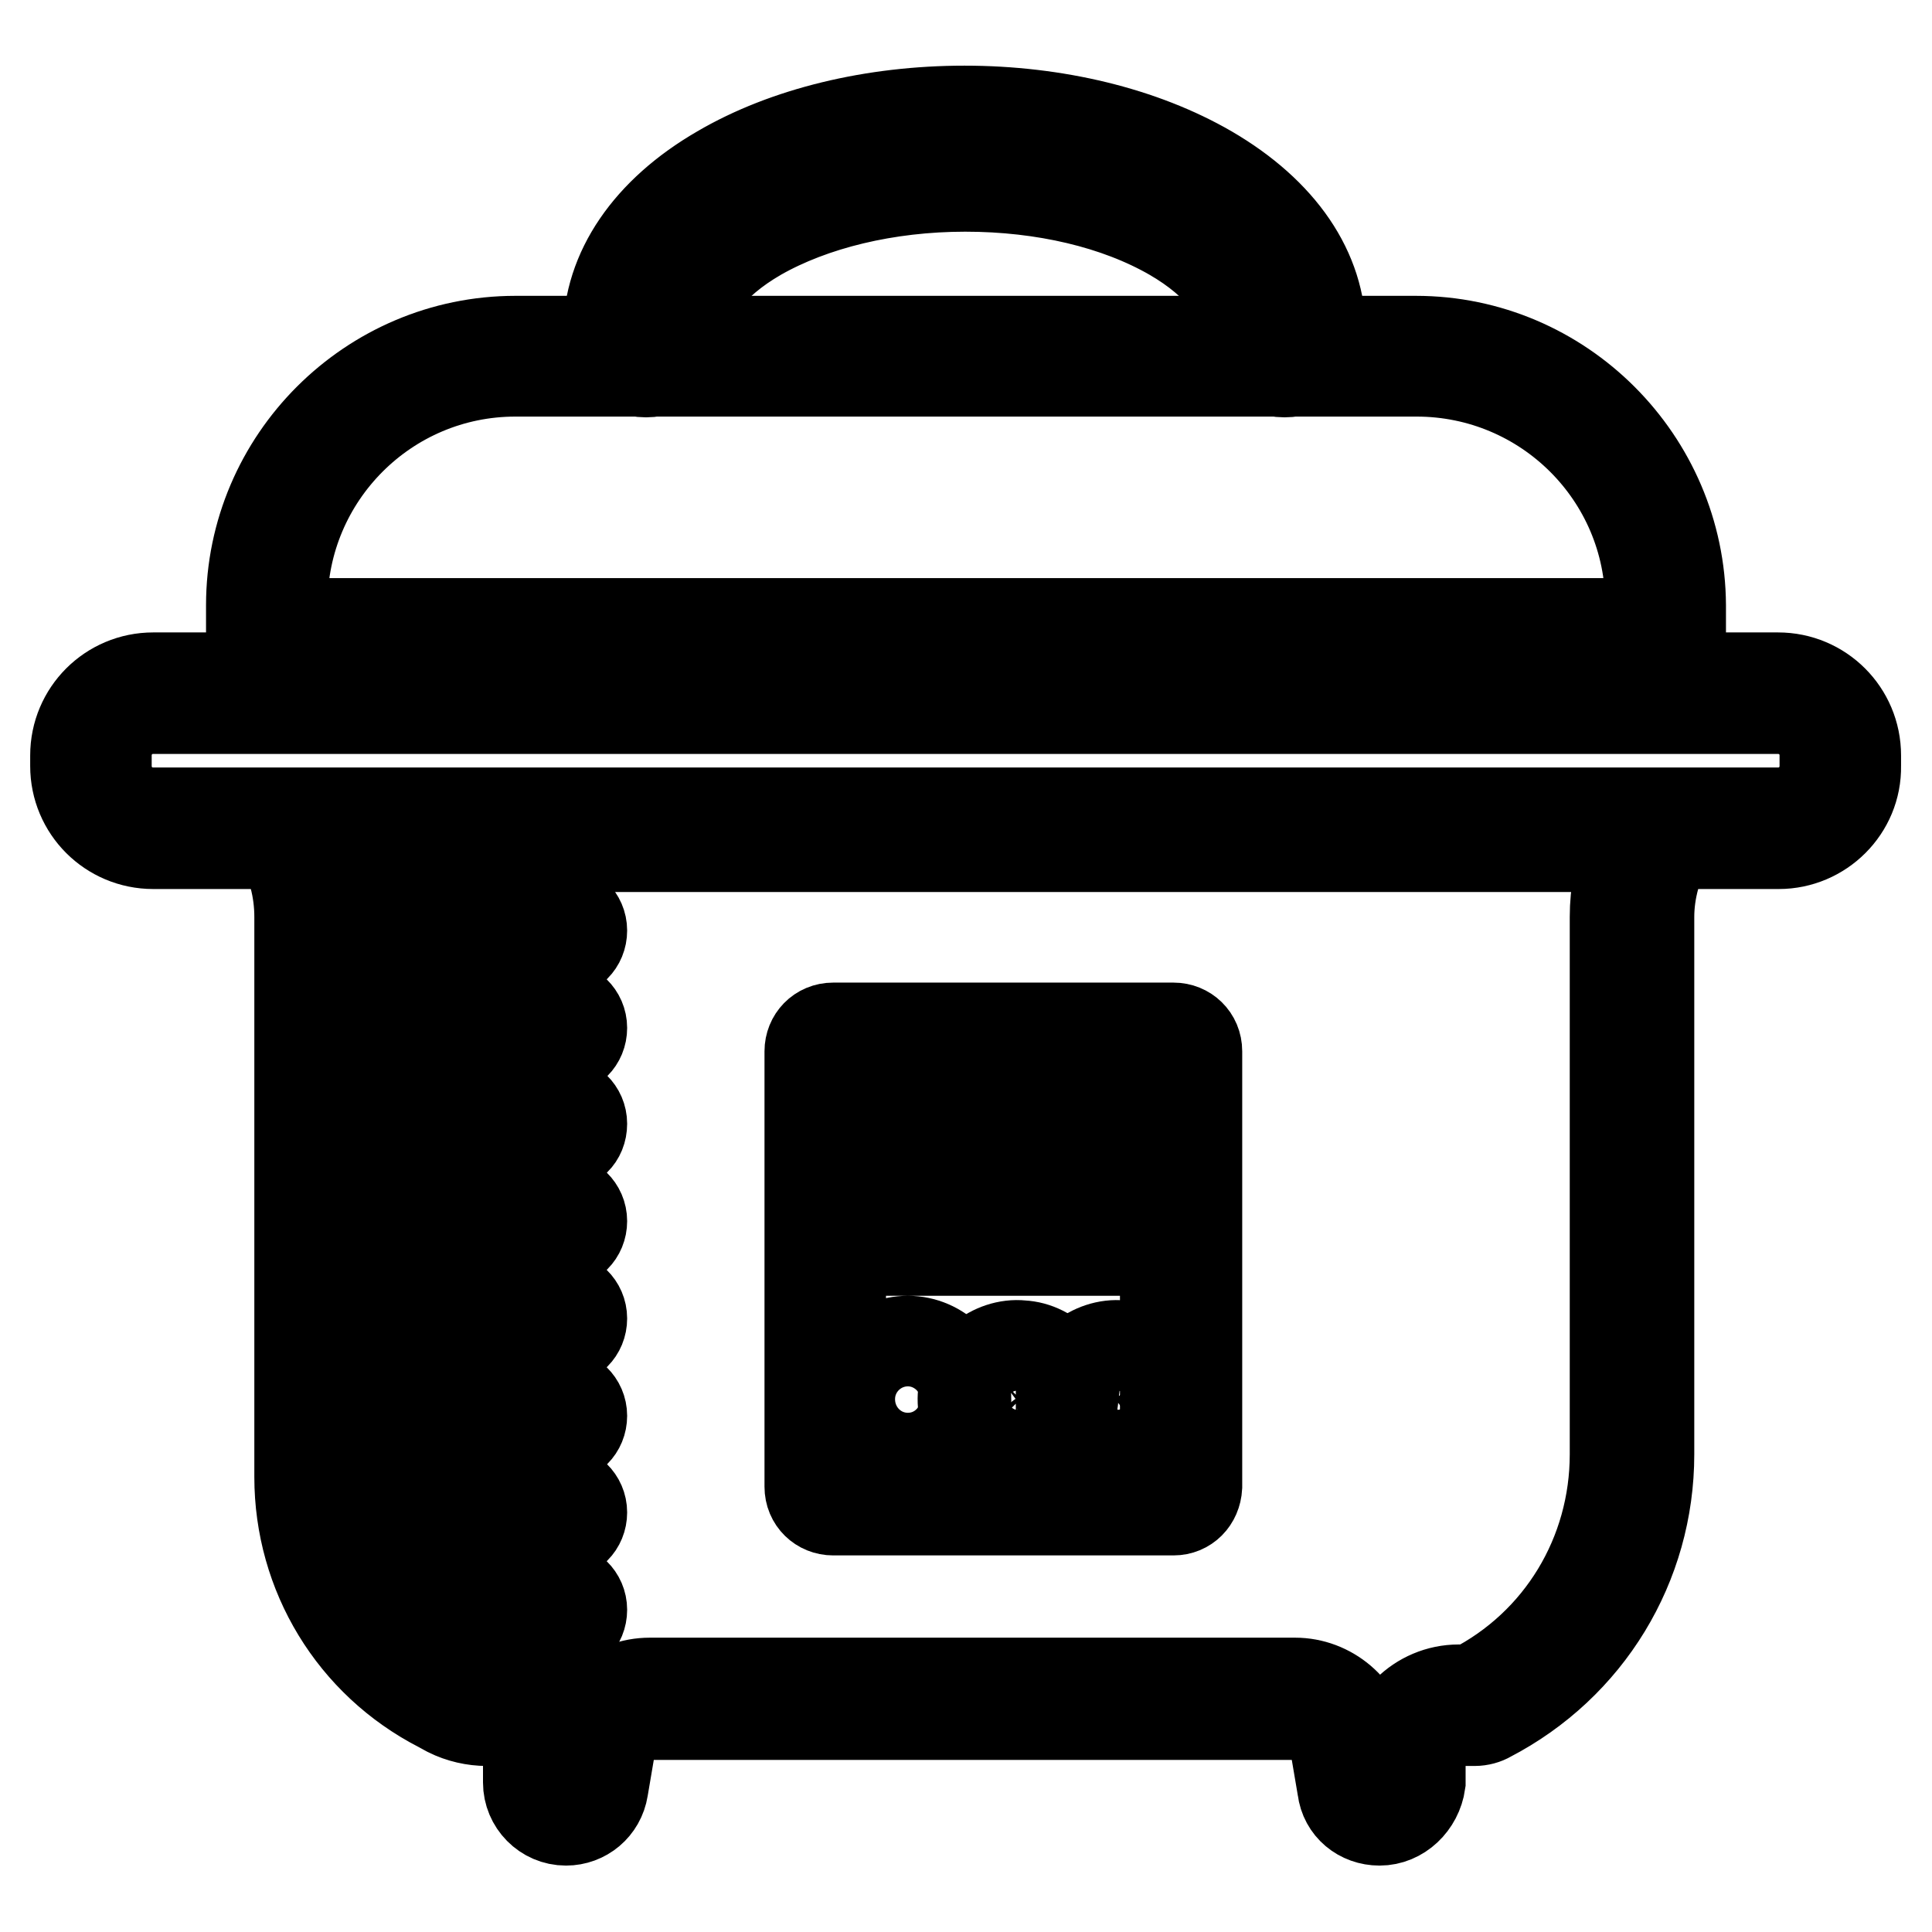 <?xml version="1.0" encoding="utf-8"?>
<!-- Svg Vector Icons : http://www.onlinewebfonts.com/icon -->
<!DOCTYPE svg PUBLIC "-//W3C//DTD SVG 1.1//EN" "http://www.w3.org/Graphics/SVG/1.1/DTD/svg11.dtd">
<svg version="1.1" xmlns="http://www.w3.org/2000/svg" xmlns:xlink="http://www.w3.org/1999/xlink" x="0px" y="0px" viewBox="0 0 256 256" enable-background="new 0 0 256 256" xml:space="preserve">
<g> <path stroke-width="12" fill-opacity="0" stroke="#000000"  d="M170.2,49.3c-2.8,0-5-2.3-5-5c0-4.7-3.5-9.4-9.9-13.1c-7.3-4.2-17-6.5-27.4-6.5c-10.4,0-20.2,2.4-27.4,6.5 c-6.4,3.7-9.9,8.4-9.9,13.1c0,2.8-2.3,5-5,5c-2.8,0-5-2.3-5-5c0-8.4,5.3-16.2,14.8-21.7c8.7-5.1,20.3-7.9,32.4-7.9 s23.6,2.8,32.4,7.9c9.6,5.6,14.8,13.3,14.8,21.7C175.2,47.2,173,49.3,170.2,49.3L170.2,49.3z M127.9,20.7c11.2,0,21.6,2.6,29.5,7.1 c7.7,4.5,12,10.3,12,16.7c0,0.5,0.4,0.9,0.9,0.9s0.9-0.4,0.9-0.9c0-6.9-4.5-13.4-12.8-18.2c-8.1-4.7-18.9-7.4-30.3-7.4 c-11.5,0-22.2,2.6-30.4,7.4C89.5,31,85,37.5,85,44.4c0,0.5,0.4,0.9,0.9,0.9s0.9-0.4,0.9-0.9c0-6.2,4.2-12.2,12-16.7 C106.4,23.2,116.8,20.7,127.9,20.7L127.9,20.7z"/> <path stroke-width="12" fill-opacity="0" stroke="#000000"  d="M222.7,86.7H33.3v-6.5c0-19.3,15.8-35,35-35h119.3c19.3,0,35,15.8,35.1,35V86.7z M37.4,82.6h181.3v-2.5 c0-17.1-13.9-30.9-31-30.9H68.3c-17.1,0-30.9,13.9-30.9,30.9V82.6z M235.7,111.8H20.3c-5.7,0-10.3-4.6-10.3-10.3v-1.4 c0-5.7,4.6-10.3,10.3-10.3h215.3c5.7,0,10.3,4.6,10.3,10.3v1.4C246,107.2,241.3,111.8,235.7,111.8L235.7,111.8z M20.3,93.9 c-3.5,0-6.2,2.8-6.2,6.2v1.4c0,3.5,2.8,6.2,6.2,6.2h215.3c3.5,0,6.2-2.8,6.2-6.2v-1.4c0-3.5-2.8-6.2-6.2-6.2H20.3z"/> <path stroke-width="12" fill-opacity="0" stroke="#000000"  d="M182.8,241.2c-2.5,0-4.6-1.7-4.9-4.2l-0.9-5.3c-0.4-2.7-2.7-4.5-5.3-4.5H86.1c-2.7,0-4.9,1.9-5.3,4.5 l-0.9,5.3c-0.4,2.5-2.5,4.2-4.9,4.2c-2.8,0-5-2.3-5-5v-2.7c0-3.1-2.5-5.5-5.5-5.5c-1.7,0-3.5-0.4-5.1-1.2l-1.1-0.6 c-11.5-5.9-18.6-17.6-18.6-30.5v-74.2c0-3.6-0.9-7.2-2.8-10.3l-1.7-3.1h187.8l-1.7,3.1c-1.8,3.2-2.8,6.8-2.8,10.3v71.2 c0,14.7-8.1,28-21.2,34.8c-0.5,0.3-1.2,0.5-1.9,0.5h-1.7c-3.1,0-5.5,2.5-5.5,5.5v2.7C187.8,239,185.5,241.2,182.8,241.2 L182.8,241.2z M86.1,223h85.5c4.6,0,8.6,3.4,9.4,8l0.9,5.3c0.1,0.4,0.5,0.8,0.9,0.8c0.5,0,0.9-0.4,0.9-0.9v-2.7 c0-5.3,4.3-9.6,9.6-9.6h1.7c11.8-6,19-18,19-31.2v-71.2c0-3.2,0.6-6.3,1.8-9.3H41.7c1.2,3,1.8,6.1,1.8,9.3v74.2 c0,11.4,6.2,21.6,16.4,26.8l1.1,0.6c1,0.5,2.1,0.8,3.3,0.8c5.3,0,9.6,4.3,9.6,9.6v2.7c0,0.5,0.4,0.9,0.9,0.9c0.5,0,0.8-0.3,0.9-0.8 l0.9-5.3C77.5,226.4,81.4,223,86.1,223z"/> <path stroke-width="12" fill-opacity="0" stroke="#000000"  d="M155.5,200.1h-45.1c-1.7,0-3.1-1.3-3.1-3.1v-57.7c0-1.7,1.3-3.1,3.1-3.1h45.1c1.7,0,3.1,1.3,3.1,3.1v57.7 C158.5,198.8,157.2,200.1,155.5,200.1L155.5,200.1z M111.4,196h43v-55.5h-43V196z"/> <path stroke-width="12" fill-opacity="0" stroke="#000000"  d="M147.6,165.7h-31.3v-19.2h31.3V165.7z M120.4,161.7h23.1v-11h-23.1V161.7L120.4,161.7z M120.3,193.2 c-4.3,0-7.7-3.5-7.7-7.8c0-4.3,3.5-7.7,7.7-7.7s7.7,3.5,7.7,7.8C127.9,189.7,124.6,193.2,120.3,193.2z M120.3,181.8 c-1.9,0-3.6,1.6-3.6,3.6c0,2,1.6,3.7,3.6,3.7s3.6-1.6,3.6-3.6C123.9,183.4,122.3,181.8,120.3,181.8z"/> <path stroke-width="12" fill-opacity="0" stroke="#000000"  d="M134.9,192.8h-0.5c-1.9-0.1-3.7-1-5-2.5c-1.3-1.5-1.9-3.4-1.8-5.3s1-3.7,2.5-5c1.4-1.2,3.4-1.9,5.3-1.7 c1.9,0.1,3.7,1,5,2.5c1.2,1.4,1.9,3.4,1.7,5.3C141.9,189.8,138.7,192.8,134.9,192.8z M134.6,188.7h0.3c1.6,0,3.1-1.3,3.2-3 c0.1-0.8-0.2-1.6-0.8-2.4c-0.6-0.6-1.3-1-2.1-1.1c-0.8-0.1-1.6,0.2-2.4,0.8c-0.6,0.6-1,1.3-1.1,2.1c-0.1,0.8,0.2,1.6,0.8,2.4 C133,188.2,133.8,188.6,134.6,188.7z"/> <path stroke-width="12" fill-opacity="0" stroke="#000000"  d="M148.1,192.8h-0.5c-1.9-0.1-3.7-1-5-2.5c-1.3-1.5-1.9-3.4-1.8-5.3s1-3.7,2.5-5c1.4-1.2,3.4-1.9,5.3-1.7 c1.9,0.1,3.7,1,5,2.5c1.2,1.4,1.9,3.4,1.7,5.3C155.1,189.8,151.9,192.8,148.1,192.8z M147.8,188.7h0.3c1.6,0,3.1-1.3,3.2-3 c0.1-0.8-0.2-1.6-0.8-2.4c-0.6-0.6-1.3-1-2.1-1.1c-0.8-0.1-1.6,0.2-2.4,0.8c-0.6,0.6-1,1.3-1.1,2.1c-0.1,0.8,0.2,1.6,0.8,2.4 C146.3,188.2,147,188.6,147.8,188.7z M74.1,126.3H45.6c-1.6,0-3-1.3-3-3s1.3-3,3-3h28.5c1.6,0,3,1.3,3,3S75.8,126.3,74.1,126.3z  M45.6,122.4c-0.5,0-0.9,0.4-0.9,0.9c0,0.5,0.4,0.9,0.9,0.9h28.5c0.5,0,0.9-0.4,0.9-0.9c0-0.5-0.4-0.9-0.9-0.9H45.6z M74.1,139.2 H45.6c-1.6,0-3-1.3-3-3s1.3-3,3-3h28.5c1.6,0,3,1.3,3,3S75.8,139.2,74.1,139.2z M45.6,135.2c-0.5,0-0.9,0.4-0.9,0.9 c0,0.5,0.4,0.9,0.9,0.9h28.5c0.5,0,0.9-0.4,0.9-0.9c0-0.5-0.4-0.9-0.9-0.9H45.6z M74.1,164.8H45.6c-1.6,0-3-1.3-3-3 c0-1.6,1.3-3,3-3h28.5c1.6,0,3,1.3,3,3C77.1,163.5,75.8,164.8,74.1,164.8z M45.6,160.9c-0.5,0-0.9,0.4-0.9,0.9 c0,0.5,0.4,0.9,0.9,0.9h28.5c0.5,0,0.9-0.4,0.9-0.9c0-0.5-0.4-0.9-0.9-0.9H45.6z M74.1,151.9H45.6c-1.6,0-3-1.3-3-3s1.3-3,3-3h28.5 c1.6,0,3,1.3,3,3C77.1,150.7,75.8,151.9,74.1,151.9z M45.6,148c-0.5,0-0.9,0.4-0.9,0.9s0.4,0.9,0.9,0.9h28.5c0.5,0,0.9-0.4,0.9-0.9 s-0.4-0.9-0.9-0.9H45.6z"/> <path stroke-width="12" fill-opacity="0" stroke="#000000"  d="M74.1,190.6H45.6c-1.6,0-3-1.3-3-3c0-1.6,1.3-3,3-3h28.5c1.6,0,3,1.3,3,3C77.1,189.3,75.8,190.6,74.1,190.6 z M45.6,186.6c-0.5,0-0.9,0.4-0.9,0.9s0.4,0.9,0.9,0.9h28.5c0.5,0,0.9-0.4,0.9-0.9s-0.4-0.9-0.9-0.9H45.6z"/> <path stroke-width="12" fill-opacity="0" stroke="#000000"  d="M74.1,216.3H50.7c-1.6,0-3-1.3-3-3c0-1.6,1.3-3,3-3h23.4c1.6,0,3,1.3,3,3C77.1,215,75.8,216.3,74.1,216.3z  M50.7,212.4c-0.5,0-0.9,0.4-0.9,0.9c0,0.5,0.4,0.9,0.9,0.9h23.4c0.5,0,0.9-0.4,0.9-0.9c0-0.5-0.4-0.9-0.9-0.9H50.7z"/> <path stroke-width="12" fill-opacity="0" stroke="#000000"  d="M74.1,177.7H45.6c-1.6,0-3-1.3-3-3s1.3-3,3-3h28.5c1.6,0,3,1.3,3,3S75.8,177.7,74.1,177.7z M45.6,173.8 c-0.5,0-0.9,0.4-0.9,0.9s0.4,0.9,0.9,0.9h28.5c0.5,0,0.9-0.4,0.9-0.9s-0.4-0.9-0.9-0.9H45.6z"/> <path stroke-width="12" fill-opacity="0" stroke="#000000"  d="M74.1,203.4H45.6c-1.6,0-3-1.3-3-3c0-1.6,1.3-3,3-3h28.5c1.6,0,3,1.3,3,3C77.1,202.1,75.8,203.4,74.1,203.4 z M45.6,199.5c-0.5,0-0.9,0.4-0.9,0.9c0,0.5,0.4,0.9,0.9,0.9h28.5c0.5,0,0.9-0.4,0.9-0.9c0-0.5-0.4-0.9-0.9-0.9H45.6z"/></g>
</svg>